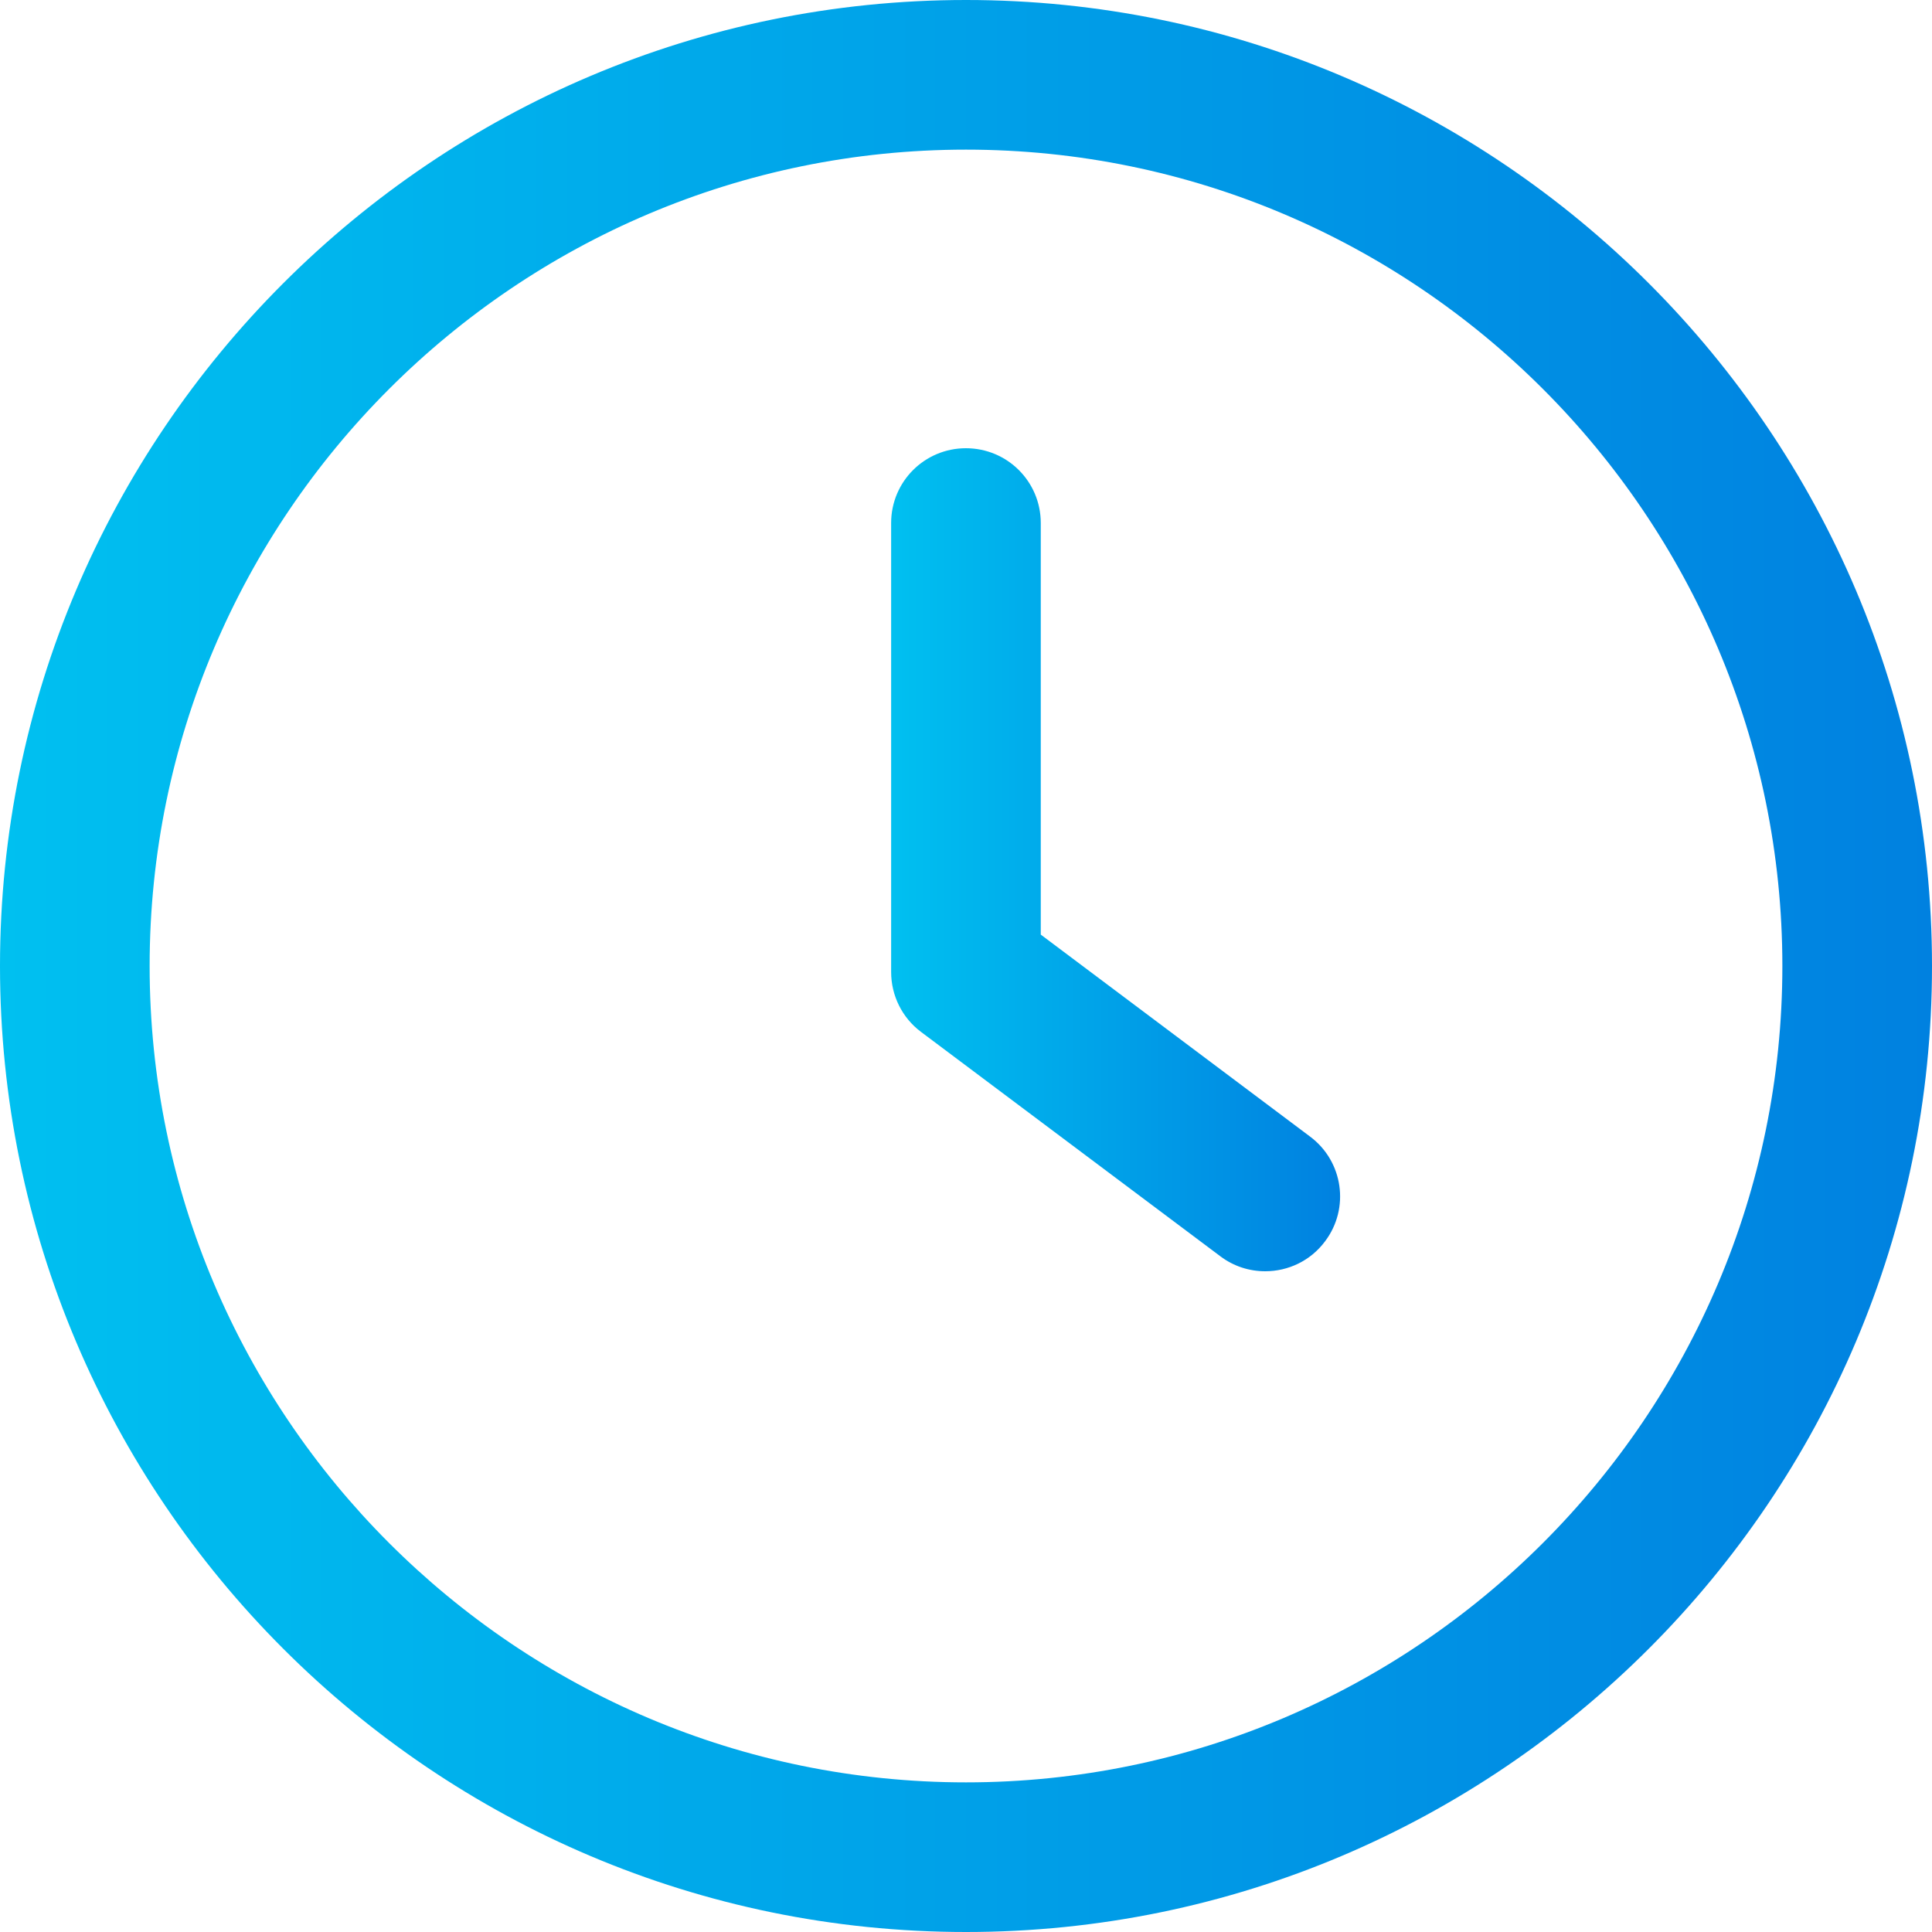 <svg width="20" height="20" viewBox="0 0 20 20" fill="none" xmlns="http://www.w3.org/2000/svg">
<g clip-path="url(#clip0_875_4397)">
<path d="M13.562 11.766L10.774 9.675V5.414C10.774 4.986 10.428 4.64 9.999 4.64C9.571 4.64 9.225 4.986 9.225 5.414V10.062C9.225 10.306 9.339 10.536 9.534 10.682L12.633 13.005C12.772 13.11 12.935 13.16 13.097 13.16C13.333 13.16 13.565 13.054 13.717 12.85C13.975 12.508 13.905 12.022 13.562 11.766Z" fill="url(#paint0_linear_875_4397)"/>
<path d="M10 0C4.486 0 0 4.486 0 10C0 15.514 4.486 20 10 20C15.514 20 20 15.514 20 10C20 4.486 15.514 0 10 0ZM10 18.451C5.341 18.451 1.549 14.659 1.549 10C1.549 5.341 5.341 1.549 10 1.549C14.66 1.549 18.451 5.341 18.451 10C18.451 14.659 14.659 18.451 10 18.451Z" fill="url(#paint1_linear_875_4397)"/>
</g>
<defs>
<linearGradient id="paint0_linear_875_4397" x1="13.873" y1="8.9" x2="9.225" y2="8.9" gradientUnits="userSpaceOnUse">
<stop stop-color="#0081E0"/>
<stop offset="1" stop-color="#00C0F0"/>
</linearGradient>
<linearGradient id="paint1_linear_875_4397" x1="20" y1="10" x2="-5.14089e-07" y2="10" gradientUnits="userSpaceOnUse">
<stop stop-color="#0081E0"/>
<stop offset="1" stop-color="#00C0F0"/>
</linearGradient>
<clipPath id="clip0_875_4397">
<rect width="20" height="20" fill="white"/>
</clipPath>
</defs>
</svg>

